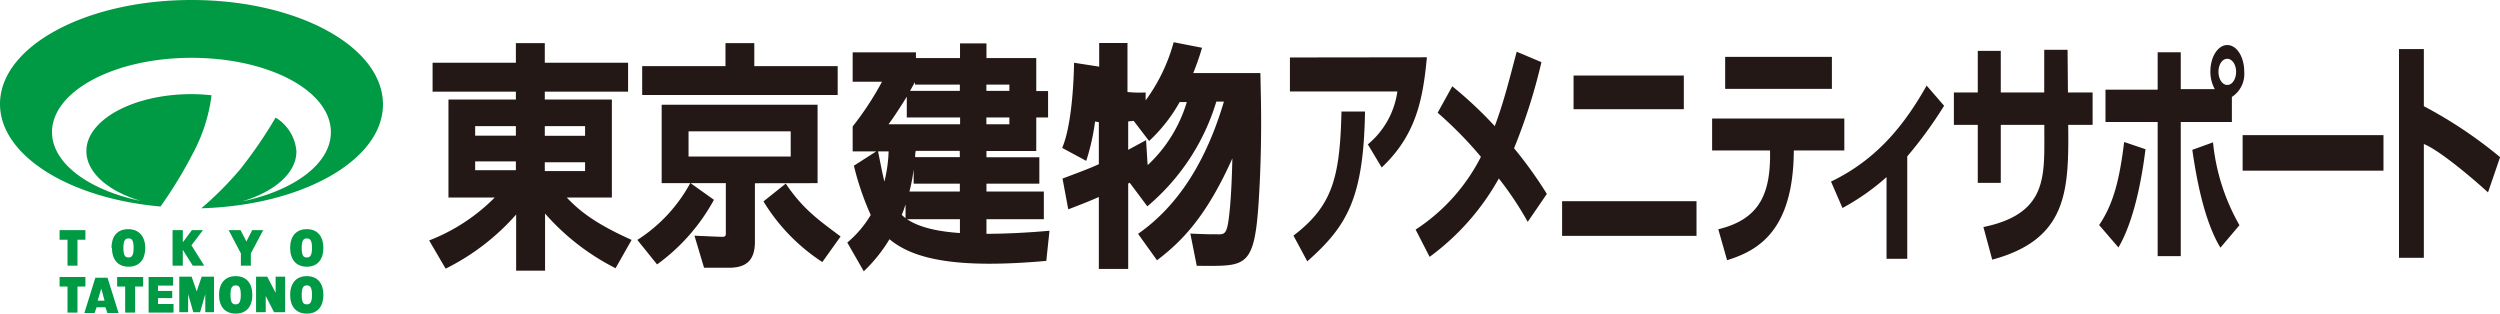 <svg xmlns="http://www.w3.org/2000/svg" width="283.64" height="35.58" viewBox="0 0 283.64 35.58"><title>ftr_logo_03</title><g><path d="M64.3 22.41h5.12v-11.12h-7.61v-.89h9.45v-3.28h-9.45v-2.23h-3.28v2.23h-9.45v3.28h9.45v.89h-7.65v11.12h5.25a21.27 21.27 0 0 1-7.44 4.87l1.87 3.2a26.09 26.09 0 0 0 8-6.14v6.37h3.28v-6.48a26.53 26.53 0 0 0 8 6.2l1.82-3.21c-3.85-1.73-5.75-3.11-7.36-4.81m2.08-3h-4.57v-1h4.57zm0-4h-4.57v-1.1h4.57zm-12.47-1.1h4.62v1.08h-4.62zm0 4h4.62v1h-4.62zM95.04 7.5h-9.46v-2.61h-3.27v2.61h-9.45v3.28h22.18v-3.28zM143 8.29h-7.62a29.93 29.93 0 0 0 1-2.87l-3.22-.63a20 20 0 0 1-3.18 6.6v-.9a13.9 13.9 0 0 1-2.06-.05v-5.56h-3.21v2.68l-2.85-.44c-.06 3.34-.42 7.5-1.35 9.66l2.73 1.47a24.68 24.68 0 0 0 1-4.46l.43.07v4.77c-1.26.57-2.46 1-4.12 1.63l.65 3.49c1.31-.5 2.39-.92 3.47-1.4v8.16h3.33v-9.68l.17-.1 2 2.68a24.92 24.92 0 0 0 7.83-11.88h.86c-2 6.74-5.17 11.81-9.74 15l2.15 3c2.83-2.16 5.58-4.93 8.55-11.56-.06 2.53-.17 5-.41 6.83-.28 2.17-.63 1.73-1.94 1.78-.74 0-2.42-.08-2.42-.08l.73 3.66c5.7 0 6.6.5 7.08-8.21.17-3 .3-7 .17-12.11zm-12.8 10.37l-.17-2.76-2.03 1.1v-3.22l.62-.07 1.75 2.29a18.05 18.05 0 0 0 3.47-4.42h.81a16.09 16.09 0 0 1-4.41 7.13" fill="#231815"/><path d="M146.35 6.52v3.86h12.19a9.49 9.49 0 0 1-3.35 6l1.57 2.62c3.87-3.64 4.67-7.62 5.13-12.5zM92.76 20.78v-8.9h-17.69v8.9h3.24a17.54 17.54 0 0 1-6 6.44l2.24 2.78a22.06 22.06 0 0 0 6.45-7.33l-2.65-1.89h4v5.34c0 .54.07.75-.42.75-.32 0-3.14-.13-3.14-.13l1.09 3.64h2.77c1.65 0 3-.51 3-2.94v-6.65zm-14.64-5.88h11.59v2.86h-11.59zM86.62 22.85a21.57 21.57 0 0 0 6.68 6.88l2.07-2.9c-2.42-1.82-4.25-3.06-6.22-6zM111.92 26.53v-1.66h6.51v-3.14h-6.51v-.89h6v-3h-6v-.71h5.65v-3.8h1.34v-3h-1.34v-3.74h-5.65v-1.67h-3v1.67h-5v-.65h-7.18v3.33h3.33a34.44 34.44 0 0 1-3.33 5.08v2.83h2.67l-2.53 1.62a31.5 31.5 0 0 0 1.91 5.59 12.24 12.24 0 0 1-2.66 3.13l1.87 3.26a17.48 17.48 0 0 0 2.92-3.64c2.72 2.28 7.64 3.37 17.79 2.46l.36-3.42c-2.82.25-5.16.34-7.16.35m-3-.09c-2.86-.2-4.74-.73-6-1.57h6zm-5.1-12.34h-3c.57-.77 1.38-2 2.07-3.13v2.36h6.05v.77h-5.09zm5.09 7.63h-5.72a19.15 19.15 0 0 0 .48-2.52v1.63h5.24zm0-3.9h-5.07c0-.23 0-.44.06-.65v-.06h5zm5.62-3.73h-2.61v-.77h2.61zm0-3.79h-2.61v-.71h2.61zm-5.62 0h-5.65l.56-1v.29h5.09zm-9.28 6.87h1.2a16.28 16.28 0 0 1-.48 3.42c-.25-1-.46-2.16-.72-3.42m2.69 7.2c.17-.39.3-.79.43-1.19v1.56a5.2 5.2 0 0 1-.43-.37M146.74 26.71l1.58 2.94c4.52-4 6.39-7.16 6.55-17h-2.67c-.18 7.49-1 10.69-5.46 14.09M174.88 7.05l-2.8-1.18c-.7 2.59-1.39 5.51-2.49 8.44a46.18 46.18 0 0 0-4.82-4.52l-1.66 3a44.25 44.25 0 0 1 4.91 5 21.43 21.43 0 0 1-7.41 8.26l1.59 3.09a27.73 27.73 0 0 0 7.85-8.89 37 37 0 0 1 3.28 4.92l2.17-3.17a47.51 47.51 0 0 0-3.72-5.18 64.85 64.85 0 0 0 3.1-9.74" fill="#231815"/><path fill="#231815" d="M178.53 8.57h12.51v3.82h-12.51zM195.73 6.45h12.11v3.63h-12.11zM209.25 17.07v-3.62h-15v3.62h6.57c.11 5-1.25 7.82-5.87 8.94l1 3.51c3.57-1.1 7.52-3.38 7.57-12.45zM253.22 13.84v-2.84a3.11 3.11 0 0 0 1.4-2.89c0-1.66-.85-3-1.92-3s-1.92 1.35-1.92 3a4.08 4.08 0 0 0 .5 2h-3.86v-4.18h-2.62v4.24h-5.92v3.67h5.92v15.22h2.62v-15.22zm-.52-7.17c.55 0 1 .66 1 1.48s-.44 1.49-1 1.49-1-.66-1-1.49.43-1.48 1-1.48"/><path fill="#231815" d="M254.44 15.33h15.98v4.03h-15.98zM177.23 22.83h15.25v3.93h-15.25zM218.59 9.71c-2.35 4.16-5.46 8.31-10.85 10.89l1.3 3a26.23 26.23 0 0 0 5-3.51v9.27h2.35v-11.62a48 48 0 0 0 4.18-5.74zM234.58 5.65h-2.65v4.84h-4.93v-4.72h-2.61v4.72h-2.71v3.68h2.71v6.58h2.61v-6.58h4.94v.74c0 5.13.36 9.34-6.91 10.85l1 3.7c8.52-2.31 8.71-7.76 8.62-15.29h2.77v-3.68h-2.8zM238.16 25.53l2.19 2.55c1.82-3.1 2.68-8 3.07-11.15l-2.42-.82c-.49 3.9-1.1 6.87-2.84 9.42"/><path d="M248.73 17c.45 3.11 1.31 8 3.19 11.1l2.16-2.55a23.59 23.59 0 0 1-3-9.4zM275 12.05v-6.48h-2.82v23.68h2.82v-12.91c1.7.67 5.42 3.78 7.28 5.49l1.37-4a50.29 50.29 0 0 0-8.65-5.78" fill="#231815"/><path d="M21.73 0c-12 0-21.73 5.27-21.73 11.8 0 5.85 7.88 10.72 18.21 11.63a49.53 49.53 0 0 0 3.66-6 18.87 18.87 0 0 0 2.13-6.62 21.17 21.17 0 0 0-2.28-.13c-6.58 0-11.92 2.91-11.92 6.46 0 2.45 2.5 4.57 6.18 5.66-5.9-1.22-10.08-4.28-10.08-7.8 0-4.66 7.08-8.44 15.83-8.44s15.81 3.73 15.81 8.44c0 3.57-4.18 6.63-10.07 7.85 3.66-1.09 6.16-3.21 6.16-5.66a4.93 4.93 0 0 0-2.36-3.85 50.58 50.58 0 0 1-4 5.84 37.83 37.83 0 0 1-4.43 4.45c11.47-.32 20.61-5.47 20.61-11.78 0-6.58-9.73-11.85-21.72-11.85" fill="#094"/><path fill="#094" d="M7.66 27.2h-.9v-1.09h2.93v1.09h-.9v2.94h-1.13v-2.94zM7.66 32.51h-.9v-1.08h2.93v1.08h-.9v2.96h-1.13v-2.96zM14.2 32.51h-.91v-1.08h2.95v1.08h-.91v2.96h-1.13v-2.96zM14 28.13c0-.91.24-1.08.59-1.08s.57.17.57 1.08-.24 1.08-.57 1.08-.59-.13-.59-1.08m-1.3 0c0 1.25.62 2.13 1.89 2.13s1.89-.88 1.89-2.13-.67-2.13-1.94-2.13-1.89.86-1.89 2.12M34.23 28.13c0-.91.23-1.08.58-1.08s.59.17.59 1.08-.25 1.08-.59 1.08-.58-.13-.58-1.08m-1.31 0c0 1.25.63 2.13 1.89 2.13s1.88-.88 1.88-2.13-.62-2.13-1.88-2.13-1.89.86-1.89 2.12M34.23 33.46c0-.91.23-1.08.58-1.08s.59.17.59 1.08-.25 1.07-.59 1.07-.58-.13-.58-1.07m-1.31 0c0 1.27.63 2.12 1.89 2.12s1.88-.85 1.88-2.12-.62-2.13-1.88-2.13-1.89.87-1.89 2.13M26.15 33.46c0-.91.23-1.08.59-1.08s.58.17.58 1.08-.25 1.07-.58 1.07-.59-.13-.59-1.07m-1.3 0c0 1.27.63 2.12 1.89 2.12s1.89-.85 1.89-2.12-.63-2.13-1.89-2.13-1.89.87-1.89 2.13"/><path fill="#094" d="M19.58 26.11h1.16v1.38l1.03-1.38h1.26l-1.31 1.72 1.45 2.31h-1.3l-1.13-1.8v1.8h-1.16v-4.03zM27.33 28.75l-1.39-2.64h1.35l.66 1.28h.01l.65-1.28h1.25l-1.4 2.64v1.39h-1.13v-1.39zM11.08 34.11l.41-1.37.37 1.37zm-1.51 1.4h1.16l.23-.65h1l.22.65h1.27l-1.25-4h-1.38zM16.86 31.43h2.78v.97h-1.71v.61h1.61v.81h-1.61v.67h1.76v.98h-2.83v-4.04zM23.29 33.38l-.59 2.04h-.77l-.58-2.04-.01 2.04h-1v-4.03h1.4l.58 1.67.56-1.67h1.4v4.03h-.99v-2.04zM29.05 31.39h1.27l.95 1.83v-1.83h1.08v4.03h-1.26l-.94-1.84v1.84h-1.1v-4.03z"/></g></svg>